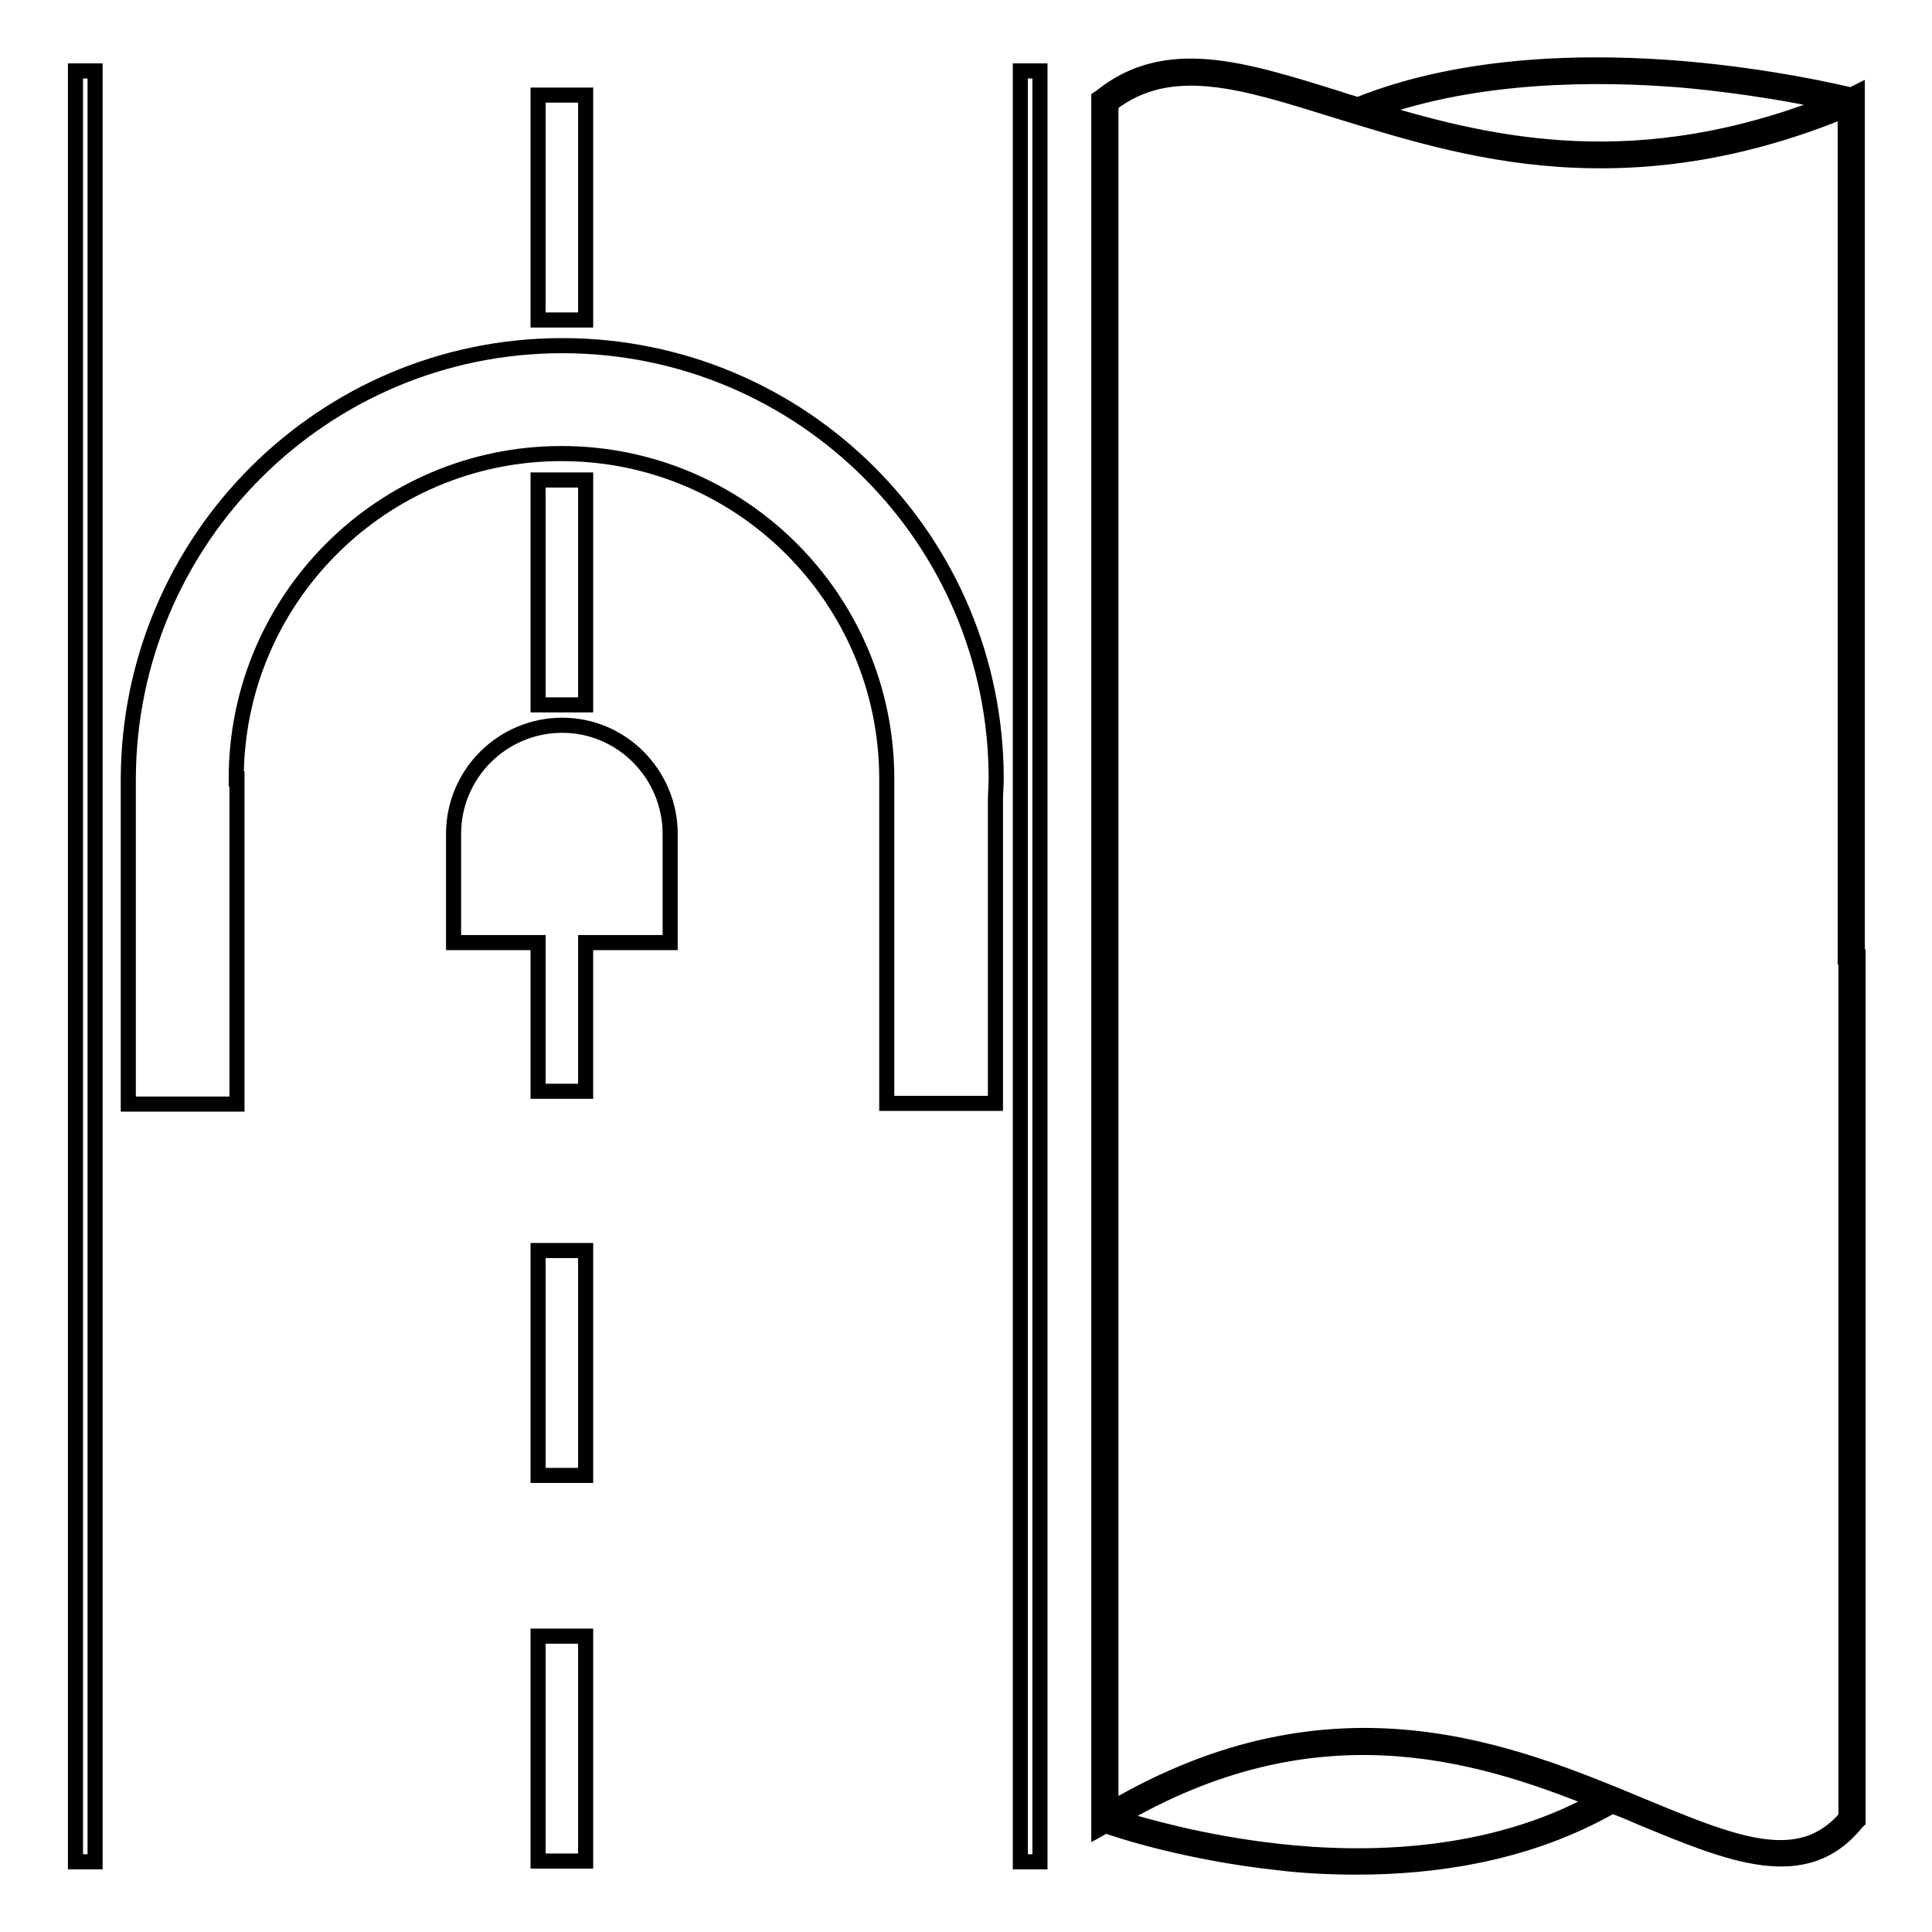<?xml version="1.0" encoding="utf-8"?>
<!-- Svg Vector Icons : http://www.onlinewebfonts.com/icon -->
<!DOCTYPE svg PUBLIC "-//W3C//DTD SVG 1.1//EN" "http://www.w3.org/Graphics/SVG/1.1/DTD/svg11.dtd">
<svg version="1.1" xmlns="http://www.w3.org/2000/svg" xmlns:xlink="http://www.w3.org/1999/xlink" x="0px" y="0px" viewBox="0 0 256 256" enable-background="new 0 0 256 256" xml:space="preserve">
<g><g><path stroke-width="2" fill-opacity="0" stroke="#000000"  d="M179.8,247.4c-3.8,0-7.4-0.2-10.6-0.6c-11.8-1.3-20.8-4.2-22.7-4.9l-0.9,0.5V13l0.3-0.2c8.6-6.9,18.7-3.7,31.5,0.3c0.8,0.3,1.7,0.5,2.5,0.8c14.4-5.8,31.4-5.8,43.2-4.8c11.6,1,20.5,3.1,22.2,3.5l0.8-0.4v114.6h-1.6V14.6c-12.9,5.3-25.4,7.4-38.1,6.5c-11.3-0.8-21-3.9-29.5-6.5c-12.2-3.8-21.8-6.9-29.7-0.8v225.9c29.6-17.4,53.1-7.6,70.4-0.4c12.1,5,20.9,8.7,27,1.5v-114h1.6v114.5l-0.2,0.2c-6.8,8.4-16.6,4.3-28.9-0.8c-1.1-0.5-2.3-1-3.5-1.4C202.6,245.6,190.3,247.4,179.8,247.4z M148.2,240.9c3.3,1,11.2,3.3,21.1,4.4c11.5,1.3,28.1,1.1,42.2-6.7C195.2,232,174,225.8,148.2,240.9z M182.2,14.6c15.8,4.8,35,9.1,60.4-1c-3.6-0.8-10.9-2.2-19.8-3C211.7,9.7,195.9,9.7,182.2,14.6z"/><path stroke-width="2" fill-opacity="0" stroke="#000000"  d="M10,9.4h2.6v237.3H10V9.4z"/><path stroke-width="2" fill-opacity="0" stroke="#000000"  d="M135.2,9.4h2.6v237.3h-2.6V9.4z"/><path stroke-width="2" fill-opacity="0" stroke="#000000"  d="M71.3,12.6h6.3v29.8h-6.3V12.6z"/><path stroke-width="2" fill-opacity="0" stroke="#000000"  d="M71.3,63.6h6.3v29.8h-6.3V63.6L71.3,63.6z"/><path stroke-width="2" fill-opacity="0" stroke="#000000"  d="M71.3,165.7h6.3v29.8h-6.3V165.7z"/><path stroke-width="2" fill-opacity="0" stroke="#000000"  d="M71.3,216.8h6.3v29.8h-6.3V216.8z"/><path stroke-width="2" fill-opacity="0" stroke="#000000"  d="M74.5,45.8c-31.7,0-57.4,25.7-57.5,57.4v43.1h14.4v-43.1h-0.1c0-23.8,19.3-43.1,43.1-43.1s43.1,19.3,43.1,43.1v43h14.4v-40.1c0-1,0.1-1.9,0.1-2.9C132,71.5,106.3,45.8,74.5,45.8z"/><path stroke-width="2" fill-opacity="0" stroke="#000000"  d="M74.5,96.1c-7.9,0-14.4,6.4-14.4,14.4v14.4h11.2v19.7h6.3v-19.7h11.2v-14.4C88.8,102.6,82.4,96.1,74.5,96.1z"/></g></g>
</svg>